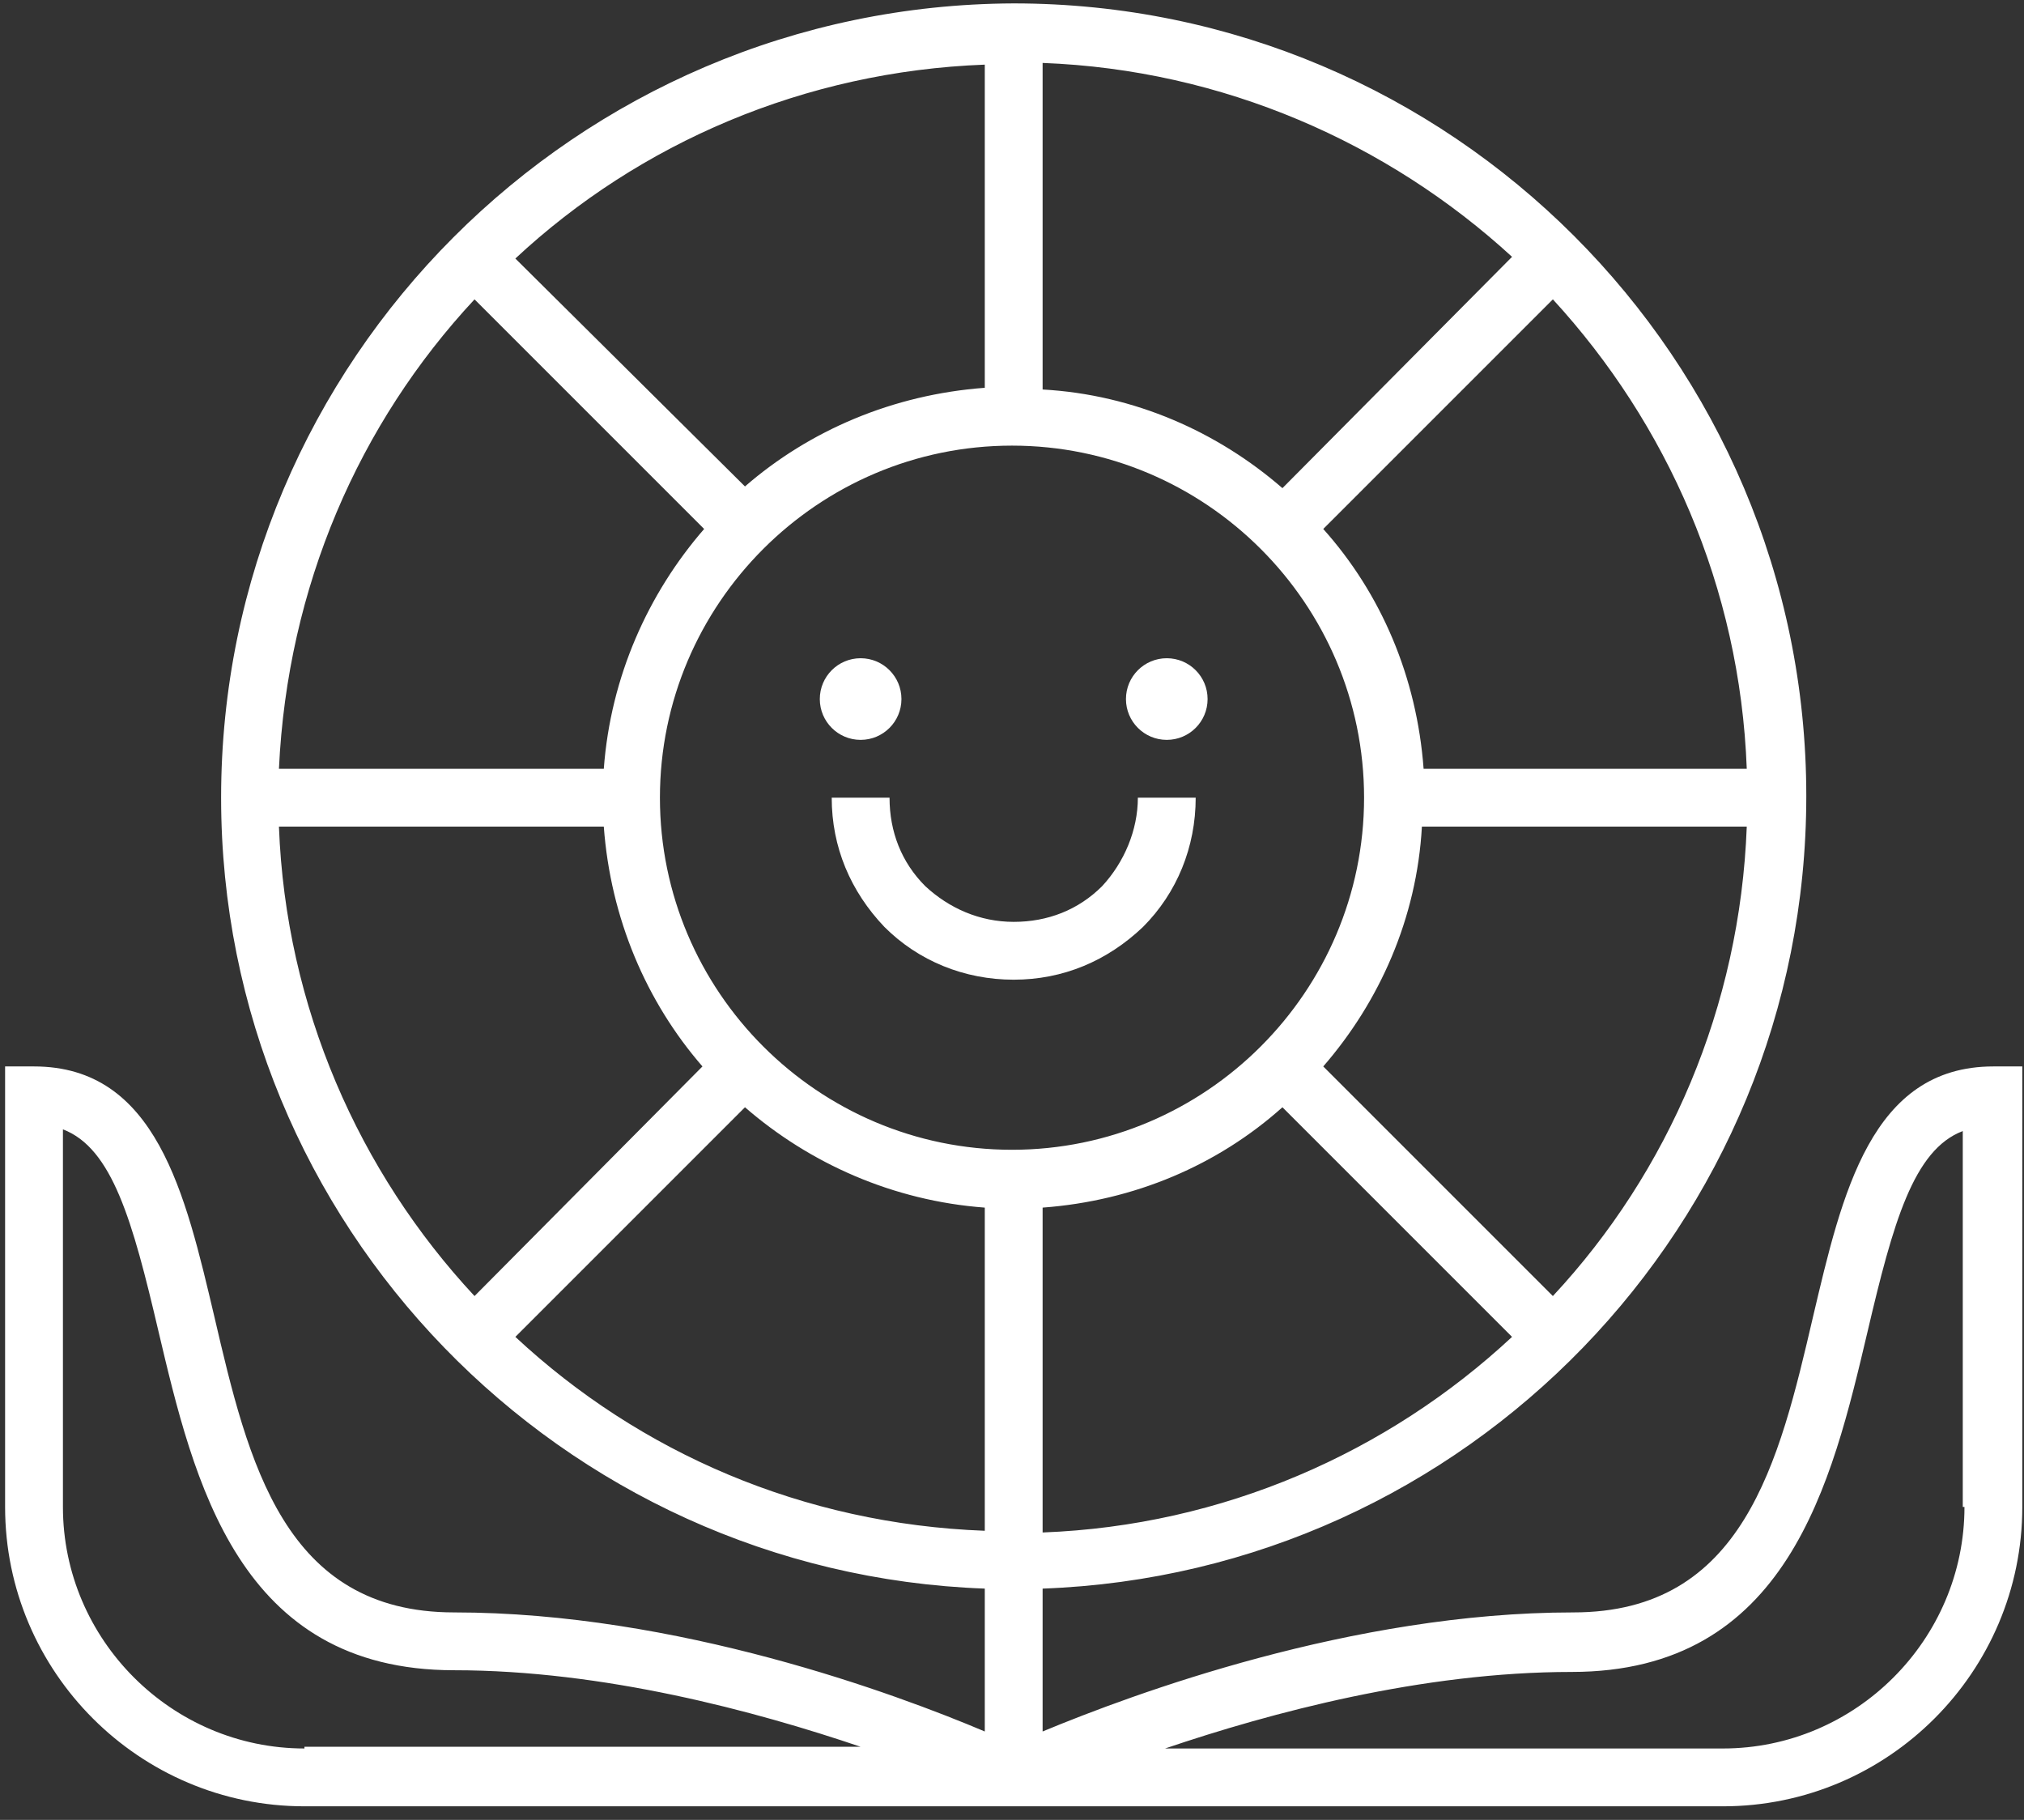 <?xml version="1.0" encoding="utf-8"?>
<!-- Generator: Adobe Illustrator 26.0.1, SVG Export Plug-In . SVG Version: 6.00 Build 0)  -->
<svg version="1.1" id="Layer_1" xmlns="http://www.w3.org/2000/svg" xmlns:xlink="http://www.w3.org/1999/xlink" x="0px" y="0px"
	 viewBox="0 0 119 107" style="enable-background:new 0 0 119 107;" xml:space="preserve">
<rect x="0" y="0" width="119" height="107" fill="#333333" stroke="none"/>
<style type="text/css">
	.st0{fill:#FFFFFF;}
</style>
<g>
	<path class="st0" d="M48.9,46.9c0,2.9,1.1,5.5,3.1,7.6c2,2,4.7,3.1,7.6,3.1s5.5-1.1,7.6-3.1c2-2,3.1-4.7,3.1-7.6h-3.4
		c0,1.9-0.8,3.8-2.1,5.2c-1.4,1.4-3.2,2.1-5.2,2.1s-3.8-0.8-5.2-2.1c-1.4-1.4-2.1-3.2-2.1-5.2H48.9z"/>
	<path class="st0" d="M117.2,62.7c-7.2,0-8.9,7.5-10.6,14.7c-2,8.6-4.1,17.4-14.1,17.4c-13,0-25.9,4.8-31.2,7v-8.4
		c24.9-0.9,44.9-21.4,44.9-46.6c0-25.7-20.9-46.6-46.6-46.6C33.9,0.3,13,21.2,13,46.9C13,72,33,92.5,57.9,93.4v8.4
		c-5.2-2.2-18.1-7-31.2-7c-10,0-12.1-8.8-14.1-17.4C10.9,70.2,9.2,62.7,2,62.7H0.3v25.9c0,9.7,7.9,17.6,17.6,17.6h41.7h0h41.7
		c9.7,0,17.6-7.9,17.6-17.6V62.7H117.2z M38.8,46.9c0-11.4,9.3-20.7,20.7-20.7s20.7,9.3,20.7,20.7c0,11.4-9.3,20.7-20.7,20.7
		S38.8,58.3,38.8,46.9z M75.4,28.7c-3.8-3.3-8.7-5.5-14.1-5.8V3.7c10.6,0.4,20.3,4.7,27.6,11.4L75.4,28.7z M57.9,22.8
		c-5.4,0.4-10.3,2.5-14.1,5.8L30.3,15.2c7.3-6.8,17-11,27.6-11.4V22.8z M61.3,71c5.4-0.4,10.3-2.5,14.1-5.9l13.5,13.5
		c-7.3,6.8-17,11.1-27.6,11.5V71z M91.3,76.2L77.8,62.7c3.3-3.8,5.5-8.7,5.8-14.1h19.1C102.3,59.2,98.1,68.9,91.3,76.2z M102.7,45.2
		H83.7c-0.4-5.4-2.5-10.3-5.9-14.1l13.5-13.5C98,24.9,102.3,34.5,102.7,45.2z M27.9,17.6l13.5,13.5c-3.3,3.8-5.5,8.7-5.9,14.1H16.4
		C16.9,34.5,21.1,24.9,27.9,17.6z M16.4,48.6h19.1c0.4,5.4,2.5,10.3,5.8,14.1L27.9,76.2C21.1,68.9,16.8,59.2,16.4,48.6z M30.3,78.6
		l13.5-13.5c3.8,3.3,8.7,5.5,14.1,5.9V90C47.2,89.6,37.6,85.4,30.3,78.6z M17.9,102.8c-7.8,0-14.2-6.4-14.2-14.2V66.4
		c2.9,1.1,4.1,5.4,5.6,11.8c2.1,8.9,4.7,20,17.4,20c8.8,0,17.7,2.4,23.9,4.5H17.9z M115.5,88.6c0,7.8-6.4,14.2-14.2,14.2H68.5
		c6.2-2.1,15.1-4.5,23.9-4.5c12.7,0,15.3-11.1,17.4-20c1.5-6.4,2.7-10.7,5.6-11.8V88.6z"/>
	<circle class="st0" cx="50.6" cy="41.1" r="2.4"/>
	<circle class="st0" cx="68.6" cy="41.1" r="2.4"/>
</g>
</svg>
